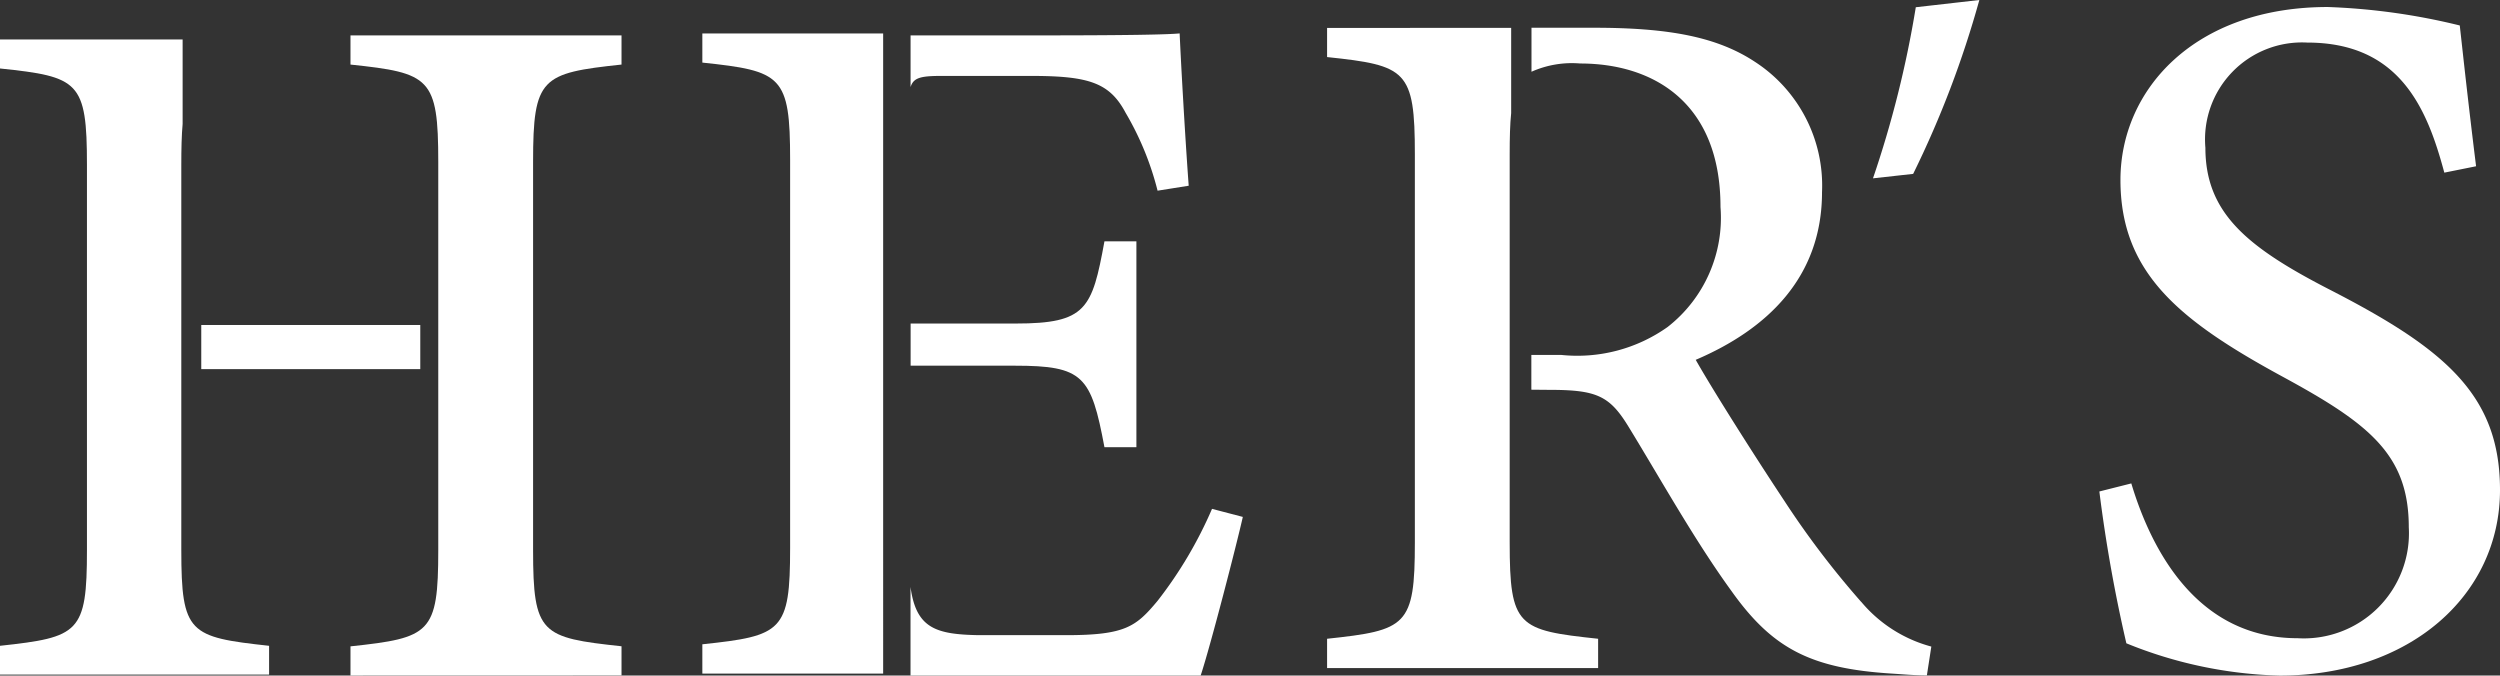 <svg xmlns="http://www.w3.org/2000/svg" width="90.91" height="24.565" viewBox="0 0 90.91 24.565">
  <rect x="0" y="0" width="90.91" height="24.565" fill="#333333" stroke="none"/>
  <g id="Group_4289" data-name="Group 4289" transform="translate(558 -462.158)">
    <path id="Path_14" data-name="Path 14" d="M375.134,410.388c-.629-2.353-1.629-4.73-4.988-4.73a3.526,3.526,0,0,0-3.7,3.826c0,2.383,1.533,3.623,4.539,5.168,4.21,2.162,6.174,3.844,6.174,7.276,0,3.844-3.3,6.749-8.012,6.749a15.78,15.78,0,0,1-5.575-1.174,54.421,54.421,0,0,1-.982-5.521l1.162-.293c.712,2.371,2.365,5.629,6.048,5.629a3.823,3.823,0,0,0,4.042-4.036c0-2.635-1.437-3.761-4.563-5.461-3.749-2.036-5.922-3.767-5.922-7.168,0-3.288,2.7-6.288,7.539-6.288a23.481,23.481,0,0,1,4.8.671c.144,1.293.306,2.8.593,5.12Z" transform="translate(-844.249 58.048)" fill="#fff"/>
    <path id="Path_15" data-name="Path 15" d="M327.359,403.158a36.121,36.121,0,0,1-2.407,6.323l-1.461.162a38.255,38.255,0,0,0,1.557-6.222Z" transform="translate(-813.382 59)" fill="#fff"/>
    <path id="Path_16" data-name="Path 16" d="M276.5,428.848a32.006,32.006,0,0,1-2.808-3.695c-1.072-1.617-2.587-4.006-3.21-5.108,2.593-1.108,4.593-2.994,4.593-6.1a5.365,5.365,0,0,0-2.431-4.731c-1.383-.916-3.144-1.245-5.868-1.245H264.51v1.6a3.6,3.6,0,0,1,1.773-.3c2.623,0,5.1,1.389,5.1,5.216a5.037,5.037,0,0,1-1.922,4.365,5.672,5.672,0,0,1-3.856,1.018h-1.1v1.263l.665.006c1.707,0,2.18.216,2.862,1.329,1.156,1.886,2.4,4.126,3.743,5.976,1.485,2.09,2.868,2.826,5.832,3.012.461.03.862.066,1.281.066l.162-1.048a5.016,5.016,0,0,1-2.551-1.629" transform="translate(-766.819 55.198)" fill="#fff"/>
    <path id="Path_17" data-name="Path 17" d="M229.208,407.979v1.06c2.886.305,3.192.473,3.192,3.539v14.114c0,3.036-.3,3.192-3.192,3.5v1.066h9.856v-1.066c-2.922-.311-3.216-.437-3.216-3.5V412.578c0-.6.012-1.1.054-1.5v-3.1Z" transform="translate(-738.95 55.194)" fill="#fff"/>
    <path id="Path_18" data-name="Path 18" d="M161.071,449.366c2.491,0,2.772.371,3.258,2.964h1.162v-7.485h-1.162c-.449,2.455-.659,2.988-3.222,2.988h-3.826v1.533Z" transform="translate(-682.167 26.09)" fill="#fff"/>
    <path id="Path_19" data-name="Path 19" d="M158.446,410.477h3.21c2.09,0,2.85.245,3.431,1.341a10.741,10.741,0,0,1,1.162,2.832l1.132-.18c-.144-1.958-.293-4.689-.329-5.539-.443.042-1.814.072-5.252.072h-4.533v1.88c.108-.359.4-.407,1.18-.407" transform="translate(-682.155 54.442)" fill="#fff"/>
    <path id="Path_20" data-name="Path 20" d="M169.344,491.34l-1.12-.293a15.2,15.2,0,0,1-1.982,3.347c-.784.94-1.174,1.246-3.329,1.246h-3.186c-1.551-.03-2.264-.251-2.467-1.754v3.221h10.551c.353-1.06,1.323-4.826,1.533-5.767" transform="translate(-682.15 -10.385)" fill="#fff"/>
    <path id="Path_21" data-name="Path 21" d="M121.305,408.935v1.06c2.892.306,3.192.473,3.192,3.539v14.114c0,3.036-.293,3.192-3.192,3.5v1.066h6.575V408.935Z" transform="translate(-653.765 54.439)" fill="#fff"/>
    <path id="Path_22" data-name="Path 22" d="M0,409.978v1.054c2.868.3,3.162.467,3.162,3.509v14.006c0,3.012-.287,3.168-3.162,3.479v1.048H9.785v-1.048c-2.9-.317-3.192-.443-3.192-3.479V414.541c0-.6.012-1.09.048-1.491v-3.072Z" transform="translate(-558 53.616)" fill="#fff"/>
    <path id="Path_23" data-name="Path 23" d="M60.534,432.552v-1.06c2.9-.311,3.192-.467,3.192-3.5V413.875c0-3.066-.3-3.234-3.192-3.539v-1.06H70.39v1.06c-2.916.311-3.216.473-3.216,3.539v14.114c0,3.06.293,3.186,3.216,3.5v1.06Z" transform="translate(-605.789 54.17)" fill="#fff"/>
    <rect id="Rectangle_234" data-name="Rectangle 234" width="7.964" height="1.605" transform="translate(-550.681 473.976)" fill="#fff"/>
  </g>
</svg>
